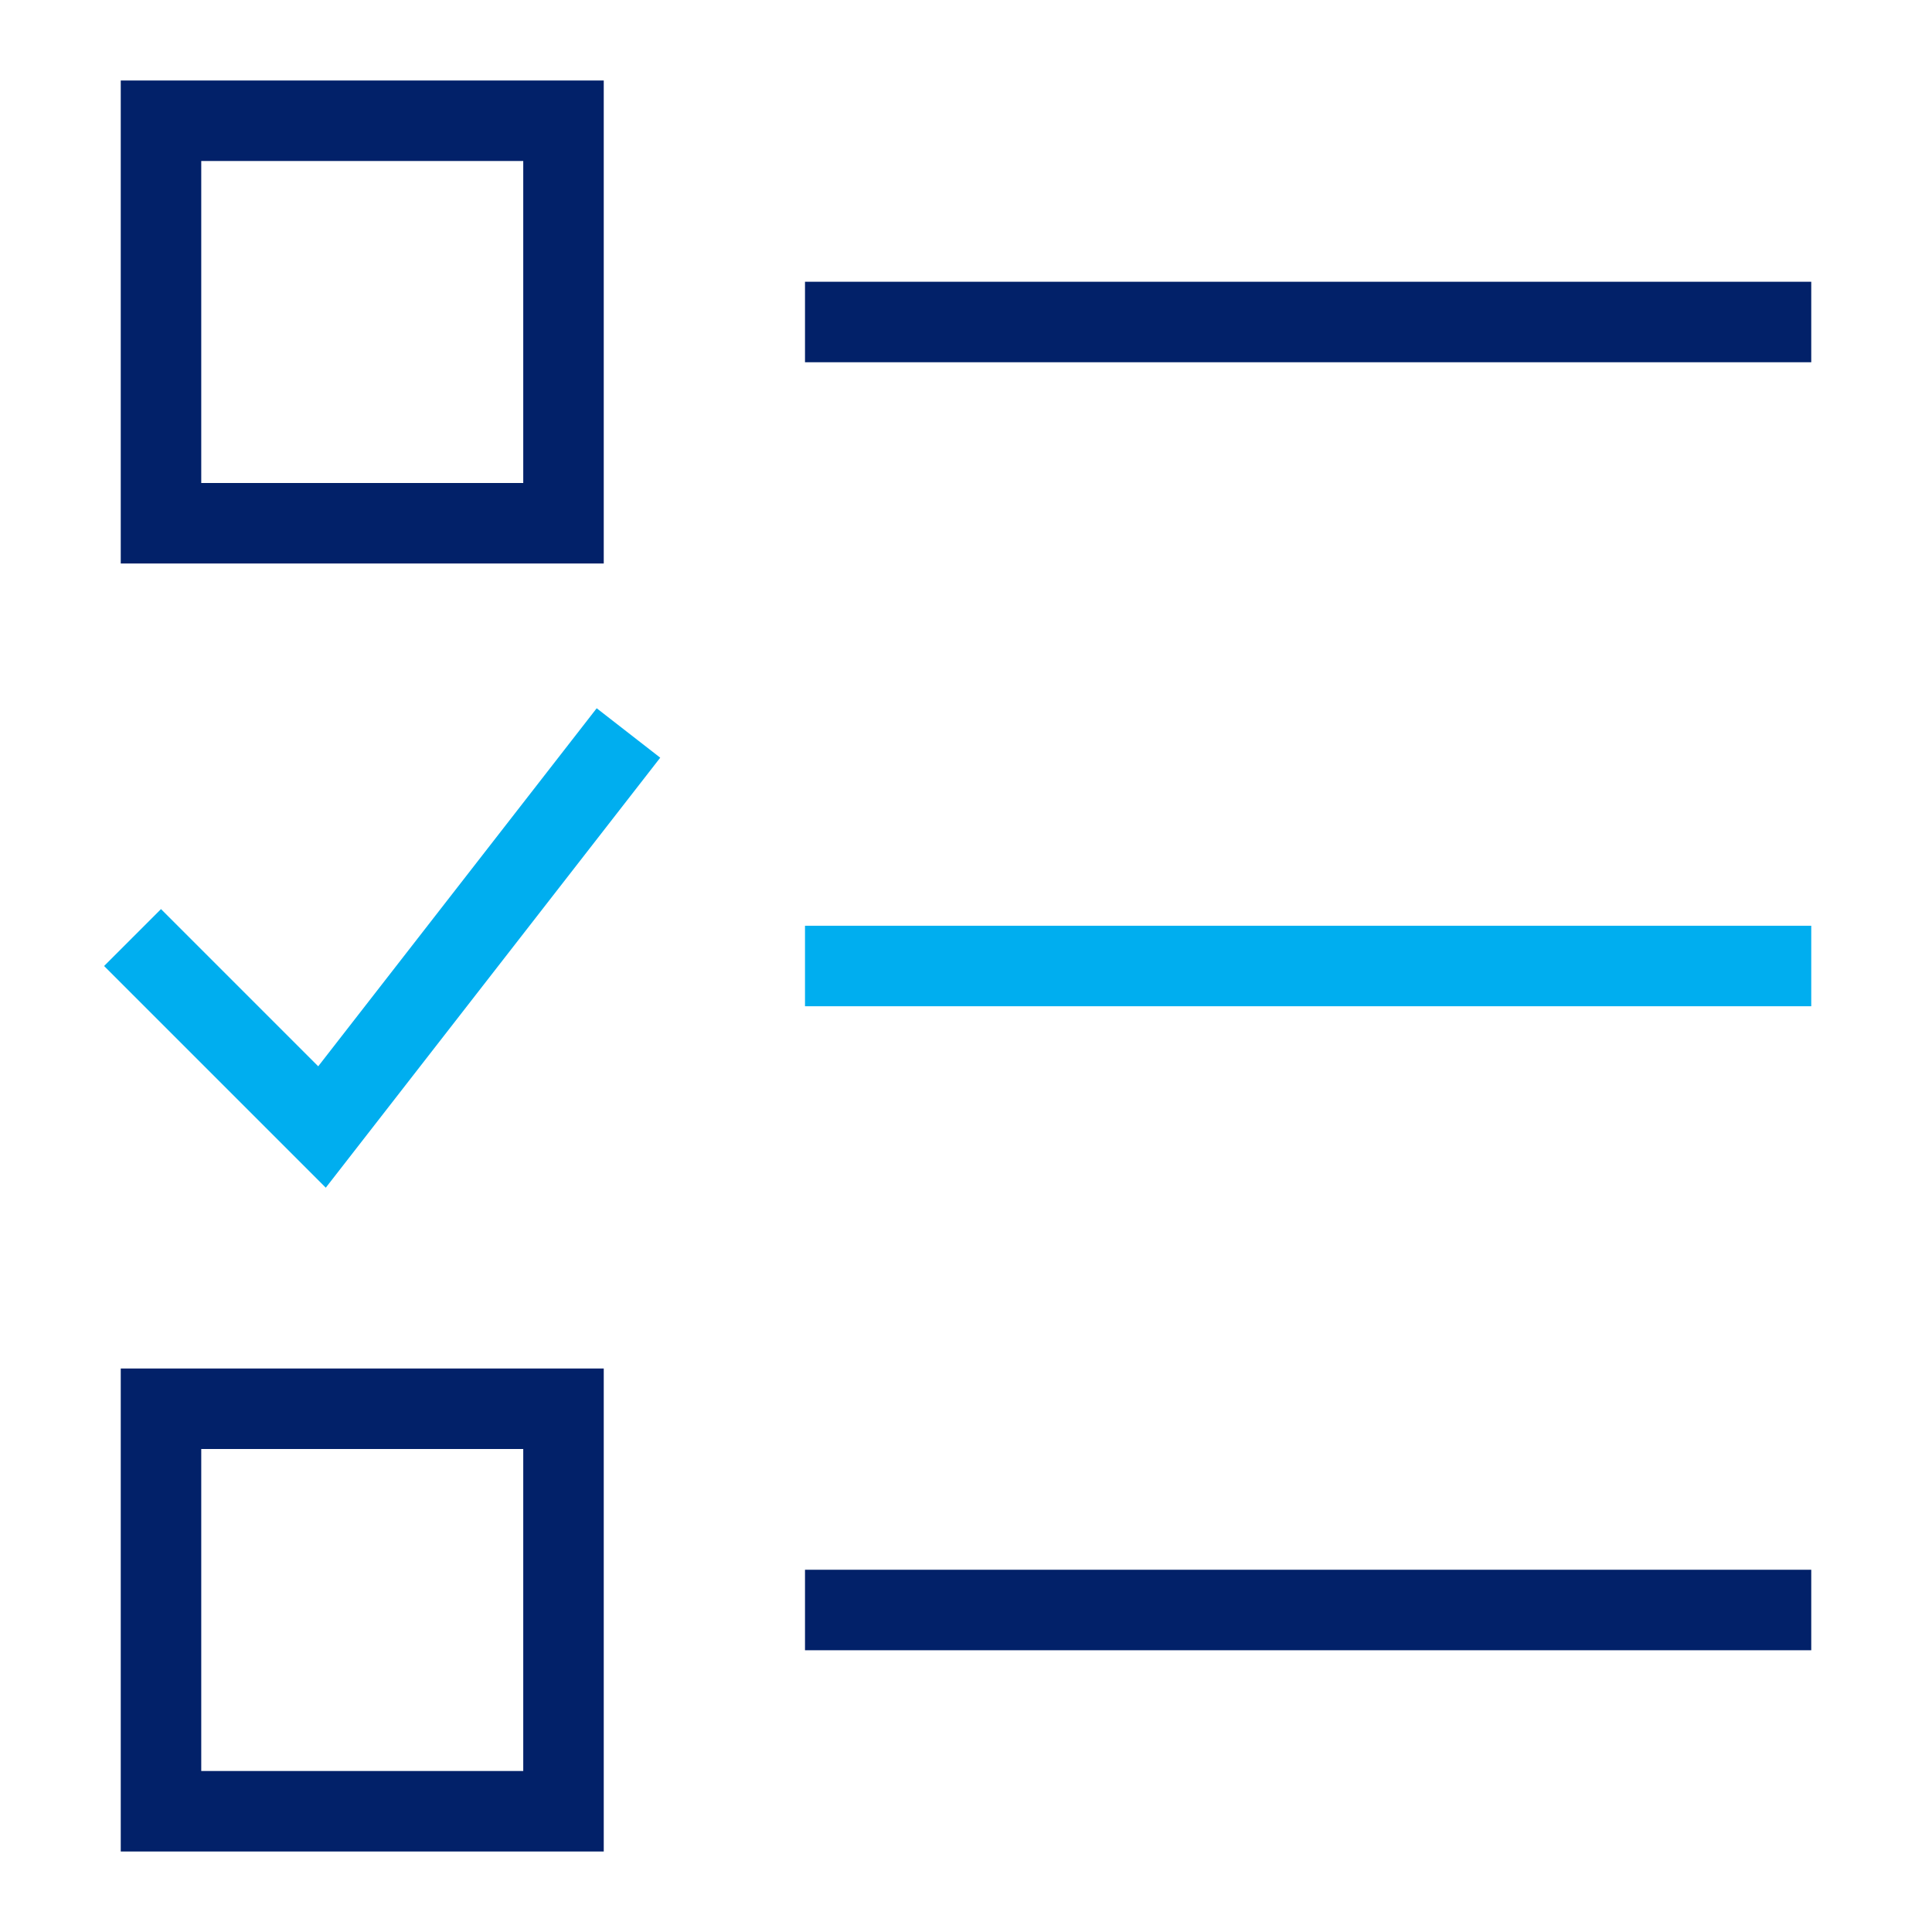 <svg xmlns="http://www.w3.org/2000/svg" width="48" height="48" viewBox="0 0 48 48"><g class="nc-icon-wrapper" stroke-linecap="square" stroke-linejoin="miter" stroke-width="2" fill="none" stroke="#022169" stroke-miterlimit="10"><line x1="21" y1="8" x2="44" y2="8"></line> <line x1="21" y1="24" x2="44" y2="24" stroke="#00aeef"></line> <line x1="21" y1="40" x2="44" y2="40"></line> <rect x="4" y="3" width="10" height="10"></rect> <rect x="4" y="35" width="10" height="10"></rect> <polyline points="4 24 8 28 15 19" stroke="#00aeef"></polyline></g></svg>
